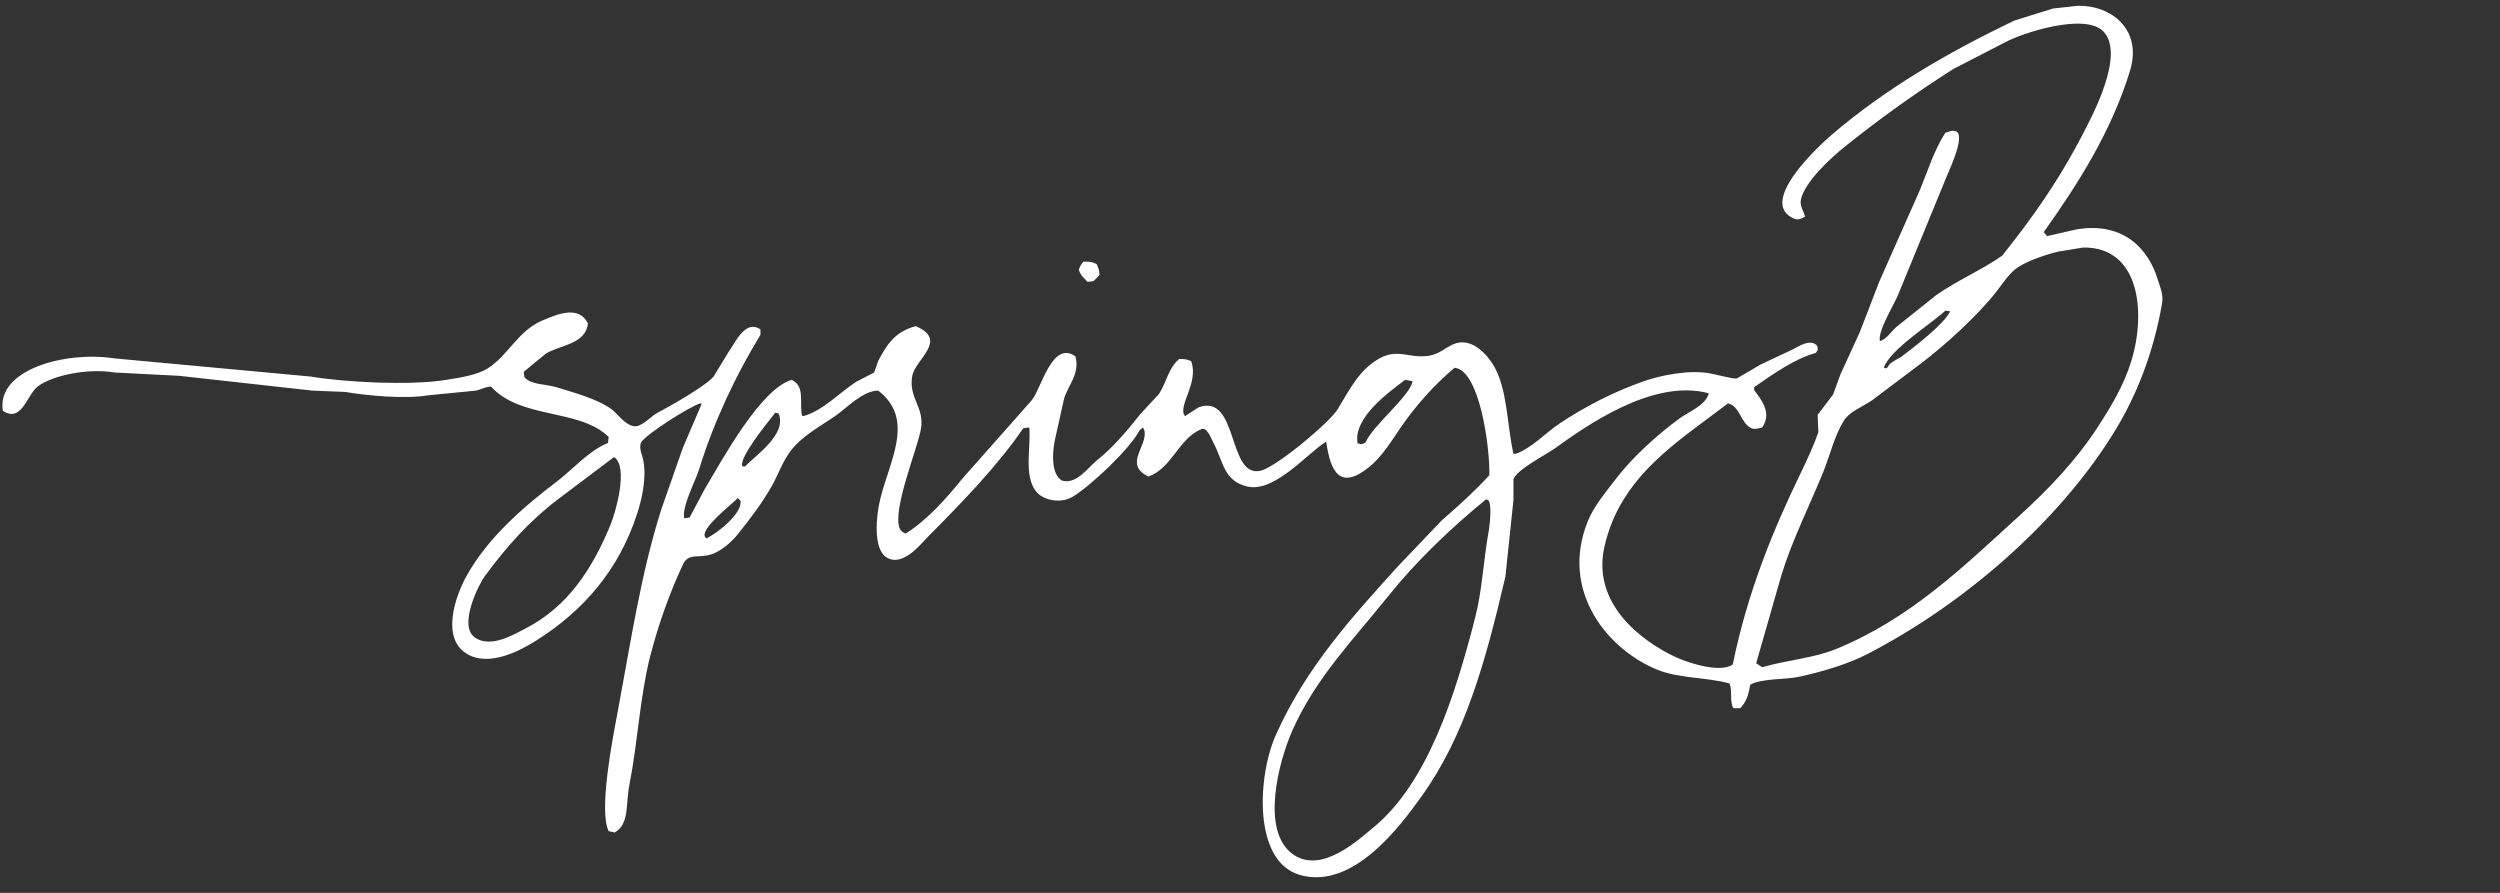 <svg xmlns="http://www.w3.org/2000/svg" width="140" height="50" viewBox="0 0 140 50" fill="none">
<rect x="0" y="0" width="140" height="50" fill="#333333" stroke="none"/>
<g clip-path="url(#clip0_2294_9245)">
<path fill-rule="evenodd" clip-rule="evenodd" d="M116.359 0.323C118.275 0.293 119.98 1.682 119.279 3.971C118.233 7.389 116.327 10.364 114.449 12.997L114.636 13.222L116.283 12.847C118.904 12.403 120.328 13.93 120.852 15.705C120.949 16.036 121.163 16.485 121.077 16.983C120.589 19.805 119.62 22.224 118.343 24.279C115.235 29.281 109.961 33.838 104.6 36.614C103.496 37.187 102.072 37.608 100.781 37.893C99.964 38.074 98.707 37.971 98.009 38.345C97.93 38.909 97.773 39.348 97.447 39.661H97.073C96.843 39.299 97.031 38.685 96.849 38.27C95.564 37.923 94.028 37.993 92.842 37.517C90.047 36.398 87.34 33.123 88.91 29.206C89.258 28.337 89.907 27.584 90.445 26.874C91.396 25.618 92.805 24.345 94.077 23.415C94.543 23.074 95.564 22.669 95.688 22.023C92.537 21.173 88.749 23.911 87.075 25.107C86.547 25.484 84.959 26.279 84.753 26.837V28.003C84.603 29.432 84.454 30.861 84.303 32.291C83.181 37.095 82.029 41.241 79.585 44.626C78.485 46.15 75.795 49.883 72.77 48.989C70.157 48.216 70.415 43.451 71.459 41.129C73.148 37.371 75.665 34.61 78.237 31.764C79.073 30.886 79.909 30.009 80.746 29.132C81.673 28.334 82.578 27.512 83.404 26.612C83.432 24.895 82.831 20.721 81.457 20.595C80.308 21.556 79.234 22.767 78.386 24.018C77.869 24.781 77.369 25.593 76.663 26.162C75.067 27.447 74.512 26.479 74.267 24.732C73.303 25.296 71.407 27.582 69.885 27.252C68.509 26.953 68.526 25.86 67.938 24.769C67.802 24.517 67.581 23.844 67.227 24.055C66.002 24.584 65.612 26.233 64.306 26.687C62.886 25.983 64.304 24.983 64.081 24.092C64.056 24.041 64.031 23.992 64.007 23.941C63.944 23.992 63.882 24.041 63.819 24.092C63.292 25.123 61.093 27.199 60.075 27.815C59.392 28.229 58.4 28.013 58.015 27.514C57.322 26.614 57.737 25.114 57.641 23.942H57.603L57.303 23.98C55.859 26.099 53.785 28.228 51.986 30.035C51.592 30.43 50.542 31.808 49.626 31.201C48.897 30.716 49.055 28.924 49.289 27.966C49.834 25.745 51.251 23.465 49.177 21.873C48.297 21.889 47.419 22.846 46.817 23.265C45.935 23.879 44.913 24.408 44.271 25.258C43.82 25.855 43.611 26.523 43.222 27.214C42.673 28.189 41.992 29.075 41.313 29.922C40.971 30.348 40.386 30.873 39.815 31.05C39.107 31.27 38.553 30.95 38.242 31.614C37.505 33.191 36.863 34.979 36.407 36.766C35.835 39.009 35.711 41.595 35.246 43.949C35.029 45.047 35.258 46.15 34.422 46.619L34.085 46.544C33.511 45.389 34.322 41.298 34.572 39.963C35.33 35.918 35.892 32.093 37.044 28.492L38.242 25.07C38.592 24.255 38.941 23.44 39.291 22.625L39.216 22.588C38.637 22.757 36.108 24.349 35.883 24.806C35.784 25.178 35.964 25.431 36.033 25.821C36.209 26.823 35.936 27.967 35.696 28.717C34.672 31.924 32.648 34.219 30.041 35.863C29.202 36.392 27.426 37.385 26.147 36.615C24.672 35.727 25.506 33.355 26.147 32.215C27.341 30.091 29.31 28.388 31.202 26.95C32.083 26.281 32.975 25.23 34.048 24.806L34.086 24.468C32.427 22.856 29.191 23.503 27.495 21.648C27.136 21.672 26.942 21.809 26.671 21.873L23.975 22.137C22.635 22.362 20.506 22.147 19.332 21.949C18.72 21.924 18.108 21.898 17.496 21.874C15.013 21.599 12.528 21.322 10.044 21.047C8.834 20.984 7.623 20.921 6.412 20.859C4.885 20.603 2.892 21.037 2.105 21.649C1.506 22.115 1.215 23.704 0.158 23.003C-0.208 20.693 3.677 19.643 6.412 20.07L17.383 21.085C19.256 21.401 22.938 21.607 24.985 21.273C25.786 21.142 26.71 21.007 27.307 20.633C28.442 19.921 29.007 18.537 30.34 17.963C31.222 17.583 32.422 17.079 32.924 18.114C32.799 19.281 31.366 19.318 30.564 19.806L29.329 20.821L29.366 21.122C29.739 21.56 30.539 21.495 31.164 21.686C32.175 21.995 33.338 22.31 34.16 22.852C34.576 23.126 34.962 23.794 35.508 23.867C35.921 23.941 36.474 23.293 36.819 23.115C37.508 22.758 39.535 21.607 39.964 21.084C40.238 20.632 40.513 20.181 40.788 19.73C41.185 19.159 41.756 17.866 42.585 18.451V18.752C41.208 21.007 39.999 23.549 39.14 26.311C38.944 26.941 38.172 28.38 38.317 29.02H38.354L38.617 28.982C38.904 28.443 39.191 27.904 39.478 27.364C40.42 25.793 42.604 21.743 44.346 21.272C45.091 21.668 44.759 22.446 44.908 23.265L44.983 23.303C46.072 23.012 47.036 21.966 47.941 21.385C48.278 21.209 48.616 21.033 48.952 20.858L49.177 20.219C49.676 19.266 50.12 18.585 51.274 18.263C53.13 19.037 51.259 20.117 51.087 21.046C50.857 22.279 51.782 22.797 51.573 24.017C51.385 25.123 49.969 28.51 50.375 29.583C50.452 29.748 50.556 29.802 50.712 29.884C51.955 29.102 52.981 27.92 53.895 26.8C55.193 25.334 56.492 23.866 57.789 22.4C58.328 21.715 58.928 19.043 60.223 19.955C60.485 20.926 59.834 21.534 59.587 22.325L59.062 24.694C58.904 25.531 58.906 26.594 59.474 26.913C60.285 27.15 60.941 26.168 61.422 25.785C62.331 25.058 63.136 24.107 63.856 23.19C64.206 22.814 64.555 22.438 64.904 22.062C65.37 21.316 65.406 20.666 66.027 20.106C66.399 20.097 66.433 20.129 66.702 20.219C67.166 21.436 65.902 22.771 66.365 23.303C66.614 23.14 66.864 22.977 67.114 22.814C69.383 21.979 68.717 26.869 70.634 26.349C71.525 26.108 74.453 23.661 74.903 22.927C75.574 21.829 76.084 20.754 77.187 20.107C78.28 19.464 78.915 20.107 80.033 19.919C80.612 19.821 80.927 19.477 81.381 19.279C82.415 18.829 83.292 19.891 83.628 20.445C84.418 21.75 84.379 23.715 84.751 25.409H84.901C85.793 25.08 86.562 24.23 87.335 23.717C88.749 22.778 90.335 21.95 92.053 21.348C92.941 21.036 94.504 20.702 95.686 20.896C96.017 20.95 97.093 21.236 97.258 21.197C97.708 20.934 98.157 20.67 98.606 20.407C99.192 20.131 99.779 19.855 100.366 19.579C100.721 19.407 101.313 18.979 101.714 19.316C101.795 19.395 101.788 19.445 101.788 19.617L101.676 19.767C100.481 20.09 99.192 21.017 98.231 21.685V21.836C98.645 22.411 99.246 23.119 98.681 23.942C98.498 23.98 98.276 24.064 98.082 23.98C97.471 23.708 97.443 22.74 96.771 22.588C93.997 24.714 90.73 26.644 89.844 30.636C89.14 33.808 91.91 35.902 93.85 36.804C94.445 37.08 96.287 37.718 97.033 37.217C97.861 33.167 99.261 29.749 100.853 26.462C101.198 25.748 101.592 24.897 101.827 24.205C101.814 23.879 101.802 23.553 101.789 23.227C102.076 22.851 102.364 22.475 102.65 22.099C102.788 21.723 102.925 21.347 103.062 20.971C103.425 20.182 103.786 19.392 104.148 18.602C104.511 17.661 104.872 16.721 105.235 15.781C105.996 14.064 106.758 12.346 107.519 10.629C107.968 9.541 108.323 8.375 108.942 7.433C109.136 7.384 109.316 7.263 109.541 7.358C110.12 7.626 109.023 9.793 108.83 10.329C107.981 12.397 107.132 14.466 106.283 16.534C106.063 17.067 105.151 18.533 105.272 19.092H105.31C105.733 18.914 105.891 18.567 106.209 18.302C106.946 17.713 107.682 17.123 108.418 16.534C109.586 15.708 110.931 15.149 112.126 14.316C112.438 13.915 112.75 13.514 113.062 13.112C114.382 11.379 115.57 9.571 116.619 7.546C117.126 6.567 119.047 3.035 117.78 1.754C116.731 0.694 113.217 1.864 112.313 2.356C111.339 2.857 110.365 3.359 109.392 3.86C107.227 5.237 105.196 6.695 103.251 8.261C102.532 8.839 101.078 10.176 100.855 11.157C100.764 11.551 101.021 11.815 101.079 12.135C100.923 12.219 100.71 12.349 100.48 12.248C98.347 11.356 101.949 8.085 102.577 7.546C105.588 4.97 109.02 2.968 112.8 1.153C113.524 0.927 114.248 0.701 114.972 0.476C115.434 0.425 115.895 0.375 116.357 0.325L116.359 0.323ZM119.354 20.217C118.94 21.58 118.197 22.797 117.482 23.903C116.265 25.781 114.724 27.392 113.1 28.867C110.007 31.678 106.997 34.647 102.802 36.351C101.533 36.866 100.148 36.942 98.683 37.366C98.571 37.291 98.458 37.215 98.346 37.14C98.82 35.486 99.294 33.831 99.769 32.176C100.374 30.219 101.339 28.306 102.091 26.46C102.489 25.483 102.715 24.431 103.252 23.564C103.585 23.026 104.348 22.763 104.862 22.398C105.76 21.721 106.659 21.044 107.559 20.367C108.937 19.319 110.725 17.7 111.79 16.343C112.141 15.896 112.542 15.256 113.026 14.952C113.627 14.575 114.54 14.264 115.272 14.087L116.658 13.861C119.791 13.819 120.204 17.421 119.355 20.217L119.354 20.217ZM60.675 14.652C61.027 14.638 61.232 14.679 61.424 14.803C61.495 15.018 61.565 15.097 61.574 15.404L61.237 15.743L60.9 15.781C60.68 15.53 60.544 15.481 60.413 15.103C60.487 14.901 60.544 14.787 60.676 14.652H60.675ZM109.206 17.435C108.884 18.146 107.166 19.454 106.509 19.954C106.285 20.125 105.817 20.269 105.723 20.556L105.61 20.631L105.498 20.593C105.816 19.588 108.137 18.144 108.943 17.396L109.205 17.434L109.206 17.435ZM79.099 21.346C79.019 22.117 76.844 23.857 76.478 24.768C76.36 24.845 76.279 24.916 76.104 24.843H76.029C75.741 23.381 77.867 21.898 78.688 21.271L79.1 21.346H79.099ZM43.6 23.151C44.11 24.339 42.216 25.562 41.727 26.122H41.577C41.34 25.643 43.051 23.588 43.413 23.113L43.6 23.151ZM34.201 29.356C33.172 31.872 31.781 33.985 29.445 35.185C28.828 35.502 27.451 36.356 26.561 35.674C25.689 35.005 26.773 32.777 27.16 32.251C28.358 30.623 29.64 29.179 31.242 27.964C32.29 27.174 33.338 26.384 34.387 25.594C35.214 26.139 34.473 28.686 34.2 29.355L34.201 29.356ZM41.465 28.04C41.607 28.729 40.131 29.901 39.555 30.146C38.991 29.747 41.004 28.237 41.315 27.889L41.465 28.04ZM83.218 27.964C81.245 29.576 79.307 31.425 77.713 33.418C75.823 35.782 73.662 37.974 72.359 40.939C71.621 42.617 70.55 46.566 72.433 47.859C74.029 48.954 76.093 47.004 76.89 46.355C79.932 43.871 81.485 38.983 82.619 34.546C83.005 33.035 83.076 31.357 83.368 29.732C83.436 29.352 83.557 28.179 83.33 28.002L83.218 27.964V27.964Z" fill="white"/>
</g>
<defs>
<clipPath id="clip0_2294_9245">
<rect width="139.316" height="48.803" fill="white" transform="translate(0.134 0.322)"/>
</clipPath>
</defs>
</svg>
